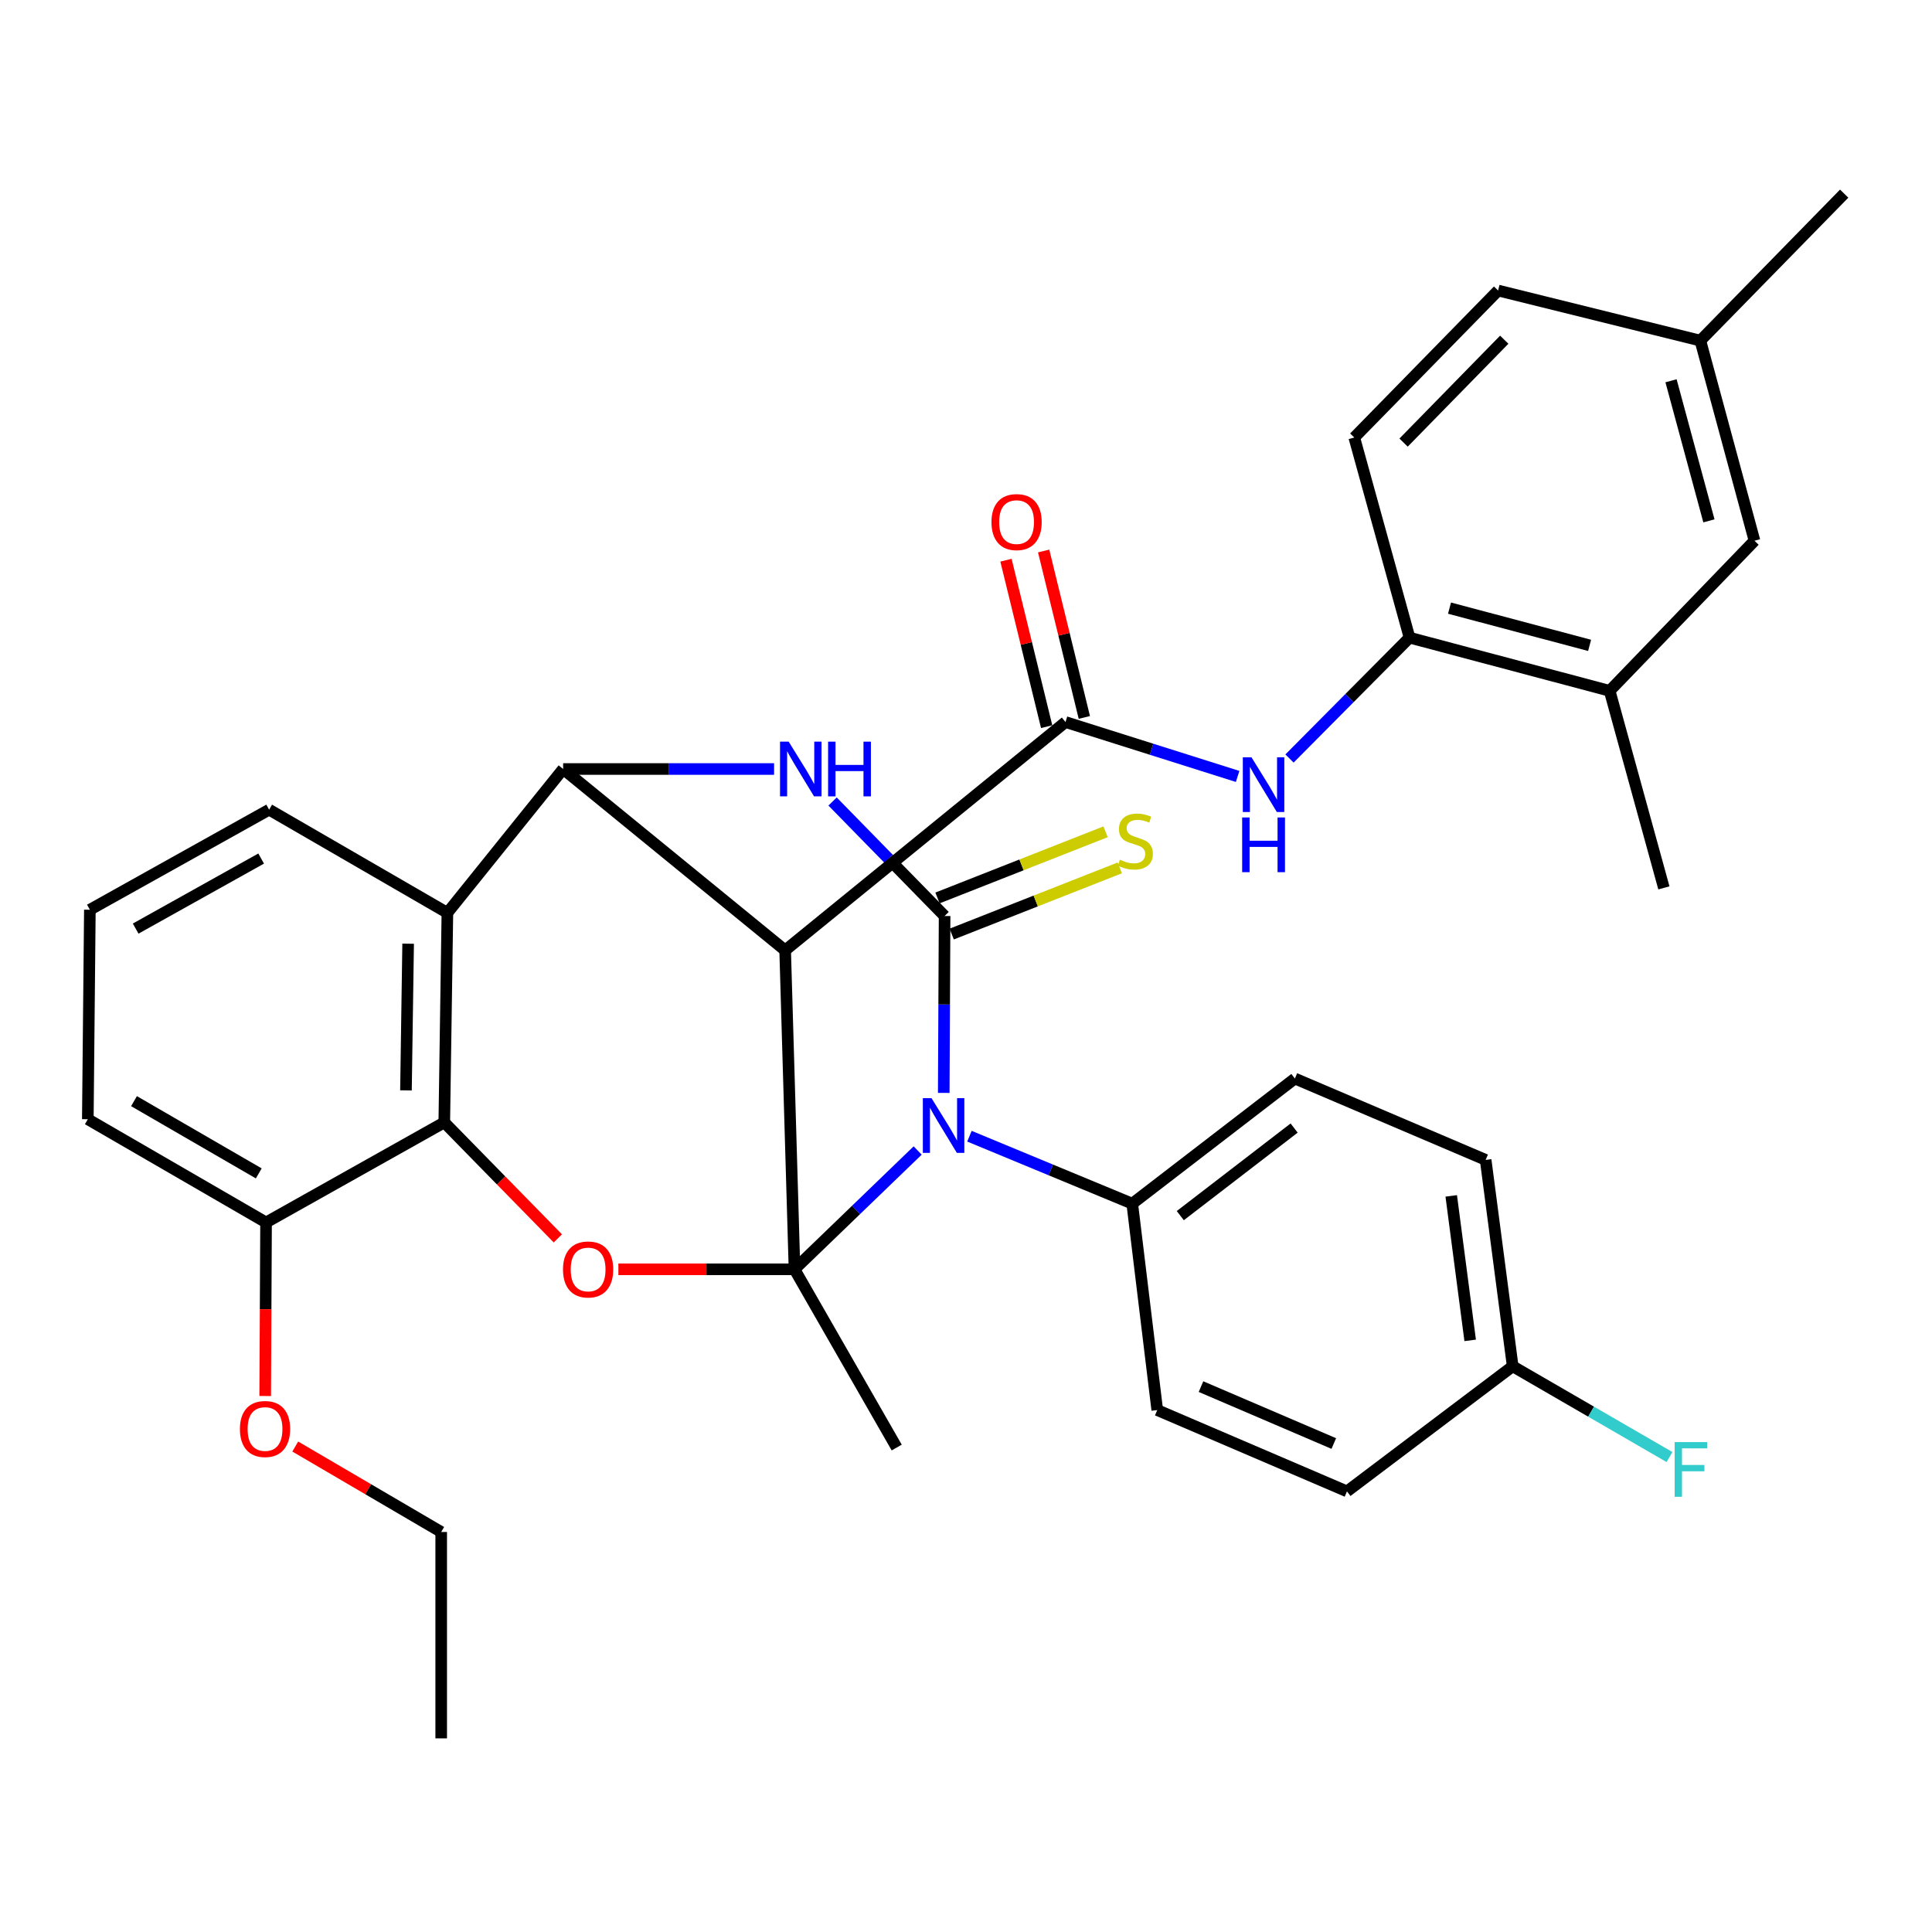 <?xml version='1.0' encoding='iso-8859-1'?>
<svg version='1.1' baseProfile='full'
              xmlns='http://www.w3.org/2000/svg'
                      xmlns:rdkit='http://www.rdkit.org/xml'
                      xmlns:xlink='http://www.w3.org/1999/xlink'
                  xml:space='preserve'
width='1000px' height='1000px' viewBox='0 0 1000 1000'>
<!-- END OF HEADER -->
<rect style='opacity:1.0;fill:#FFFFFF;stroke:none' width='1000' height='1000' x='0' y='0'> </rect>
<path class='bond-0' d='M 411.233,656.988 L 443.106,626.244' style='fill:none;fill-rule:evenodd;stroke:#000000;stroke-width:6px;stroke-linecap:butt;stroke-linejoin:miter;stroke-opacity:1' />
<path class='bond-0' d='M 443.106,626.244 L 474.979,595.499' style='fill:none;fill-rule:evenodd;stroke:#0000FF;stroke-width:6px;stroke-linecap:butt;stroke-linejoin:miter;stroke-opacity:1' />
<path class='bond-2' d='M 411.233,656.988 L 406.392,491.891' style='fill:none;fill-rule:evenodd;stroke:#000000;stroke-width:6px;stroke-linecap:butt;stroke-linejoin:miter;stroke-opacity:1' />
<path class='bond-5' d='M 411.233,656.988 L 365.655,656.988' style='fill:none;fill-rule:evenodd;stroke:#000000;stroke-width:6px;stroke-linecap:butt;stroke-linejoin:miter;stroke-opacity:1' />
<path class='bond-5' d='M 365.655,656.988 L 320.077,656.988' style='fill:none;fill-rule:evenodd;stroke:#FF0000;stroke-width:6px;stroke-linecap:butt;stroke-linejoin:miter;stroke-opacity:1' />
<path class='bond-18' d='M 411.233,656.988 L 464.138,749.247' style='fill:none;fill-rule:evenodd;stroke:#000000;stroke-width:6px;stroke-linecap:butt;stroke-linejoin:miter;stroke-opacity:1' />
<path class='bond-1' d='M 488.481,565.684 L 488.702,519.903' style='fill:none;fill-rule:evenodd;stroke:#0000FF;stroke-width:6px;stroke-linecap:butt;stroke-linejoin:miter;stroke-opacity:1' />
<path class='bond-1' d='M 488.702,519.903 L 488.924,474.122' style='fill:none;fill-rule:evenodd;stroke:#000000;stroke-width:6px;stroke-linecap:butt;stroke-linejoin:miter;stroke-opacity:1' />
<path class='bond-10' d='M 501.782,588.099 L 543.914,605.555' style='fill:none;fill-rule:evenodd;stroke:#0000FF;stroke-width:6px;stroke-linecap:butt;stroke-linejoin:miter;stroke-opacity:1' />
<path class='bond-10' d='M 543.914,605.555 L 586.046,623.012' style='fill:none;fill-rule:evenodd;stroke:#000000;stroke-width:6px;stroke-linecap:butt;stroke-linejoin:miter;stroke-opacity:1' />
<path class='bond-12' d='M 492.601,483.463 L 536.099,466.341' style='fill:none;fill-rule:evenodd;stroke:#000000;stroke-width:6px;stroke-linecap:butt;stroke-linejoin:miter;stroke-opacity:1' />
<path class='bond-12' d='M 536.099,466.341 L 579.596,449.219' style='fill:none;fill-rule:evenodd;stroke:#CCCC00;stroke-width:6px;stroke-linecap:butt;stroke-linejoin:miter;stroke-opacity:1' />
<path class='bond-12' d='M 485.247,464.78 L 528.744,447.658' style='fill:none;fill-rule:evenodd;stroke:#000000;stroke-width:6px;stroke-linecap:butt;stroke-linejoin:miter;stroke-opacity:1' />
<path class='bond-12' d='M 528.744,447.658 L 572.242,430.536' style='fill:none;fill-rule:evenodd;stroke:#CCCC00;stroke-width:6px;stroke-linecap:butt;stroke-linejoin:miter;stroke-opacity:1' />
<path class='bond-36' d='M 488.924,474.122 L 459.93,444.49' style='fill:none;fill-rule:evenodd;stroke:#000000;stroke-width:6px;stroke-linecap:butt;stroke-linejoin:miter;stroke-opacity:1' />
<path class='bond-36' d='M 459.93,444.49 L 430.937,414.858' style='fill:none;fill-rule:evenodd;stroke:#0000FF;stroke-width:6px;stroke-linecap:butt;stroke-linejoin:miter;stroke-opacity:1' />
<path class='bond-3' d='M 406.392,491.891 L 291.478,398.037' style='fill:none;fill-rule:evenodd;stroke:#000000;stroke-width:6px;stroke-linecap:butt;stroke-linejoin:miter;stroke-opacity:1' />
<path class='bond-6' d='M 406.392,491.891 L 551.5,373.731' style='fill:none;fill-rule:evenodd;stroke:#000000;stroke-width:6px;stroke-linecap:butt;stroke-linejoin:miter;stroke-opacity:1' />
<path class='bond-4' d='M 291.478,398.037 L 346.071,398.037' style='fill:none;fill-rule:evenodd;stroke:#000000;stroke-width:6px;stroke-linecap:butt;stroke-linejoin:miter;stroke-opacity:1' />
<path class='bond-4' d='M 346.071,398.037 L 400.664,398.037' style='fill:none;fill-rule:evenodd;stroke:#0000FF;stroke-width:6px;stroke-linecap:butt;stroke-linejoin:miter;stroke-opacity:1' />
<path class='bond-35' d='M 291.478,398.037 L 231.567,472.482' style='fill:none;fill-rule:evenodd;stroke:#000000;stroke-width:6px;stroke-linecap:butt;stroke-linejoin:miter;stroke-opacity:1' />
<path class='bond-8' d='M 288.746,640.992 L 259.353,610.97' style='fill:none;fill-rule:evenodd;stroke:#FF0000;stroke-width:6px;stroke-linecap:butt;stroke-linejoin:miter;stroke-opacity:1' />
<path class='bond-8' d='M 259.353,610.97 L 229.961,580.948' style='fill:none;fill-rule:evenodd;stroke:#000000;stroke-width:6px;stroke-linecap:butt;stroke-linejoin:miter;stroke-opacity:1' />
<path class='bond-9' d='M 551.5,373.731 L 596.047,387.806' style='fill:none;fill-rule:evenodd;stroke:#000000;stroke-width:6px;stroke-linecap:butt;stroke-linejoin:miter;stroke-opacity:1' />
<path class='bond-9' d='M 596.047,387.806 L 640.593,401.881' style='fill:none;fill-rule:evenodd;stroke:#0000FF;stroke-width:6px;stroke-linecap:butt;stroke-linejoin:miter;stroke-opacity:1' />
<path class='bond-14' d='M 561.252,371.347 L 550.722,328.27' style='fill:none;fill-rule:evenodd;stroke:#000000;stroke-width:6px;stroke-linecap:butt;stroke-linejoin:miter;stroke-opacity:1' />
<path class='bond-14' d='M 550.722,328.27 L 540.191,285.192' style='fill:none;fill-rule:evenodd;stroke:#FF0000;stroke-width:6px;stroke-linecap:butt;stroke-linejoin:miter;stroke-opacity:1' />
<path class='bond-14' d='M 541.748,376.115 L 531.218,333.038' style='fill:none;fill-rule:evenodd;stroke:#000000;stroke-width:6px;stroke-linecap:butt;stroke-linejoin:miter;stroke-opacity:1' />
<path class='bond-14' d='M 531.218,333.038 L 520.687,289.96' style='fill:none;fill-rule:evenodd;stroke:#FF0000;stroke-width:6px;stroke-linecap:butt;stroke-linejoin:miter;stroke-opacity:1' />
<path class='bond-7' d='M 231.567,472.482 L 229.961,580.948' style='fill:none;fill-rule:evenodd;stroke:#000000;stroke-width:6px;stroke-linecap:butt;stroke-linejoin:miter;stroke-opacity:1' />
<path class='bond-7' d='M 211.25,488.455 L 210.126,564.381' style='fill:none;fill-rule:evenodd;stroke:#000000;stroke-width:6px;stroke-linecap:butt;stroke-linejoin:miter;stroke-opacity:1' />
<path class='bond-21' d='M 231.567,472.482 L 139.308,419.085' style='fill:none;fill-rule:evenodd;stroke:#000000;stroke-width:6px;stroke-linecap:butt;stroke-linejoin:miter;stroke-opacity:1' />
<path class='bond-15' d='M 229.961,580.948 L 137.713,632.738' style='fill:none;fill-rule:evenodd;stroke:#000000;stroke-width:6px;stroke-linecap:butt;stroke-linejoin:miter;stroke-opacity:1' />
<path class='bond-11' d='M 667.442,392.608 L 698.506,361.324' style='fill:none;fill-rule:evenodd;stroke:#0000FF;stroke-width:6px;stroke-linecap:butt;stroke-linejoin:miter;stroke-opacity:1' />
<path class='bond-11' d='M 698.506,361.324 L 729.571,330.039' style='fill:none;fill-rule:evenodd;stroke:#000000;stroke-width:6px;stroke-linecap:butt;stroke-linejoin:miter;stroke-opacity:1' />
<path class='bond-19' d='M 586.046,623.012 L 670.229,558.249' style='fill:none;fill-rule:evenodd;stroke:#000000;stroke-width:6px;stroke-linecap:butt;stroke-linejoin:miter;stroke-opacity:1' />
<path class='bond-19' d='M 610.916,629.211 L 669.844,583.877' style='fill:none;fill-rule:evenodd;stroke:#000000;stroke-width:6px;stroke-linecap:butt;stroke-linejoin:miter;stroke-opacity:1' />
<path class='bond-20' d='M 586.046,623.012 L 598.996,729.849' style='fill:none;fill-rule:evenodd;stroke:#000000;stroke-width:6px;stroke-linecap:butt;stroke-linejoin:miter;stroke-opacity:1' />
<path class='bond-13' d='M 729.571,330.039 L 833.151,357.579' style='fill:none;fill-rule:evenodd;stroke:#000000;stroke-width:6px;stroke-linecap:butt;stroke-linejoin:miter;stroke-opacity:1' />
<path class='bond-13' d='M 750.267,314.766 L 822.773,334.044' style='fill:none;fill-rule:evenodd;stroke:#000000;stroke-width:6px;stroke-linecap:butt;stroke-linejoin:miter;stroke-opacity:1' />
<path class='bond-17' d='M 729.571,330.039 L 700.97,226.458' style='fill:none;fill-rule:evenodd;stroke:#000000;stroke-width:6px;stroke-linecap:butt;stroke-linejoin:miter;stroke-opacity:1' />
<path class='bond-16' d='M 833.151,357.579 L 908.12,279.888' style='fill:none;fill-rule:evenodd;stroke:#000000;stroke-width:6px;stroke-linecap:butt;stroke-linejoin:miter;stroke-opacity:1' />
<path class='bond-30' d='M 833.151,357.579 L 861.227,459.565' style='fill:none;fill-rule:evenodd;stroke:#000000;stroke-width:6px;stroke-linecap:butt;stroke-linejoin:miter;stroke-opacity:1' />
<path class='bond-28' d='M 137.713,632.738 L 137.488,677.656' style='fill:none;fill-rule:evenodd;stroke:#000000;stroke-width:6px;stroke-linecap:butt;stroke-linejoin:miter;stroke-opacity:1' />
<path class='bond-28' d='M 137.488,677.656 L 137.263,722.574' style='fill:none;fill-rule:evenodd;stroke:#FF0000;stroke-width:6px;stroke-linecap:butt;stroke-linejoin:miter;stroke-opacity:1' />
<path class='bond-31' d='M 137.713,632.738 L 45.455,579.308' style='fill:none;fill-rule:evenodd;stroke:#000000;stroke-width:6px;stroke-linecap:butt;stroke-linejoin:miter;stroke-opacity:1' />
<path class='bond-31' d='M 133.937,607.349 L 69.356,569.948' style='fill:none;fill-rule:evenodd;stroke:#000000;stroke-width:6px;stroke-linecap:butt;stroke-linejoin:miter;stroke-opacity:1' />
<path class='bond-39' d='M 908.12,279.888 L 880.1,176.308' style='fill:none;fill-rule:evenodd;stroke:#000000;stroke-width:6px;stroke-linecap:butt;stroke-linejoin:miter;stroke-opacity:1' />
<path class='bond-39' d='M 884.536,269.594 L 864.922,197.088' style='fill:none;fill-rule:evenodd;stroke:#000000;stroke-width:6px;stroke-linecap:butt;stroke-linejoin:miter;stroke-opacity:1' />
<path class='bond-24' d='M 700.97,226.458 L 775.416,150.374' style='fill:none;fill-rule:evenodd;stroke:#000000;stroke-width:6px;stroke-linecap:butt;stroke-linejoin:miter;stroke-opacity:1' />
<path class='bond-24' d='M 726.488,229.088 L 778.6,175.828' style='fill:none;fill-rule:evenodd;stroke:#000000;stroke-width:6px;stroke-linecap:butt;stroke-linejoin:miter;stroke-opacity:1' />
<path class='bond-26' d='M 670.229,558.249 L 768.968,600.357' style='fill:none;fill-rule:evenodd;stroke:#000000;stroke-width:6px;stroke-linecap:butt;stroke-linejoin:miter;stroke-opacity:1' />
<path class='bond-25' d='M 598.996,729.849 L 697.189,771.935' style='fill:none;fill-rule:evenodd;stroke:#000000;stroke-width:6px;stroke-linecap:butt;stroke-linejoin:miter;stroke-opacity:1' />
<path class='bond-25' d='M 621.635,717.708 L 690.37,747.168' style='fill:none;fill-rule:evenodd;stroke:#000000;stroke-width:6px;stroke-linecap:butt;stroke-linejoin:miter;stroke-opacity:1' />
<path class='bond-38' d='M 139.308,419.085 L 46.514,470.876' style='fill:none;fill-rule:evenodd;stroke:#000000;stroke-width:6px;stroke-linecap:butt;stroke-linejoin:miter;stroke-opacity:1' />
<path class='bond-38' d='M 135.174,444.386 L 70.219,480.639' style='fill:none;fill-rule:evenodd;stroke:#000000;stroke-width:6px;stroke-linecap:butt;stroke-linejoin:miter;stroke-opacity:1' />
<path class='bond-22' d='M 880.1,176.308 L 775.416,150.374' style='fill:none;fill-rule:evenodd;stroke:#000000;stroke-width:6px;stroke-linecap:butt;stroke-linejoin:miter;stroke-opacity:1' />
<path class='bond-33' d='M 880.1,176.308 L 954.545,100.223' style='fill:none;fill-rule:evenodd;stroke:#000000;stroke-width:6px;stroke-linecap:butt;stroke-linejoin:miter;stroke-opacity:1' />
<path class='bond-23' d='M 782.967,707.183 L 697.189,771.935' style='fill:none;fill-rule:evenodd;stroke:#000000;stroke-width:6px;stroke-linecap:butt;stroke-linejoin:miter;stroke-opacity:1' />
<path class='bond-27' d='M 782.967,707.183 L 823.549,730.674' style='fill:none;fill-rule:evenodd;stroke:#000000;stroke-width:6px;stroke-linecap:butt;stroke-linejoin:miter;stroke-opacity:1' />
<path class='bond-27' d='M 823.549,730.674 L 864.13,754.164' style='fill:none;fill-rule:evenodd;stroke:#33CCCC;stroke-width:6px;stroke-linecap:butt;stroke-linejoin:miter;stroke-opacity:1' />
<path class='bond-37' d='M 782.967,707.183 L 768.968,600.357' style='fill:none;fill-rule:evenodd;stroke:#000000;stroke-width:6px;stroke-linecap:butt;stroke-linejoin:miter;stroke-opacity:1' />
<path class='bond-37' d='M 760.959,693.768 L 751.16,618.99' style='fill:none;fill-rule:evenodd;stroke:#000000;stroke-width:6px;stroke-linecap:butt;stroke-linejoin:miter;stroke-opacity:1' />
<path class='bond-32' d='M 152.82,748.722 L 190.593,770.836' style='fill:none;fill-rule:evenodd;stroke:#FF0000;stroke-width:6px;stroke-linecap:butt;stroke-linejoin:miter;stroke-opacity:1' />
<path class='bond-32' d='M 190.593,770.836 L 228.366,792.95' style='fill:none;fill-rule:evenodd;stroke:#000000;stroke-width:6px;stroke-linecap:butt;stroke-linejoin:miter;stroke-opacity:1' />
<path class='bond-29' d='M 46.514,470.876 L 45.455,579.308' style='fill:none;fill-rule:evenodd;stroke:#000000;stroke-width:6px;stroke-linecap:butt;stroke-linejoin:miter;stroke-opacity:1' />
<path class='bond-34' d='M 228.366,792.95 L 228.366,899.777' style='fill:none;fill-rule:evenodd;stroke:#000000;stroke-width:6px;stroke-linecap:butt;stroke-linejoin:miter;stroke-opacity:1' />
<path  class='atom-1' d='M 482.139 568.394
L 491.419 583.394
Q 492.339 584.874, 493.819 587.554
Q 495.299 590.234, 495.379 590.394
L 495.379 568.394
L 499.139 568.394
L 499.139 596.714
L 495.259 596.714
L 485.299 580.314
Q 484.139 578.394, 482.899 576.194
Q 481.699 573.994, 481.339 573.314
L 481.339 596.714
L 477.659 596.714
L 477.659 568.394
L 482.139 568.394
' fill='#0000FF'/>
<path  class='atom-5' d='M 408.219 383.877
L 417.499 398.877
Q 418.419 400.357, 419.899 403.037
Q 421.379 405.717, 421.459 405.877
L 421.459 383.877
L 425.219 383.877
L 425.219 412.197
L 421.339 412.197
L 411.379 395.797
Q 410.219 393.877, 408.979 391.677
Q 407.779 389.477, 407.419 388.797
L 407.419 412.197
L 403.739 412.197
L 403.739 383.877
L 408.219 383.877
' fill='#0000FF'/>
<path  class='atom-5' d='M 428.619 383.877
L 432.459 383.877
L 432.459 395.917
L 446.939 395.917
L 446.939 383.877
L 450.779 383.877
L 450.779 412.197
L 446.939 412.197
L 446.939 399.117
L 432.459 399.117
L 432.459 412.197
L 428.619 412.197
L 428.619 383.877
' fill='#0000FF'/>
<path  class='atom-6' d='M 291.406 657.068
Q 291.406 650.268, 294.766 646.468
Q 298.126 642.668, 304.406 642.668
Q 310.686 642.668, 314.046 646.468
Q 317.406 650.268, 317.406 657.068
Q 317.406 663.948, 314.006 667.868
Q 310.606 671.748, 304.406 671.748
Q 298.166 671.748, 294.766 667.868
Q 291.406 663.988, 291.406 657.068
M 304.406 668.548
Q 308.726 668.548, 311.046 665.668
Q 313.406 662.748, 313.406 657.068
Q 313.406 651.508, 311.046 648.708
Q 308.726 645.868, 304.406 645.868
Q 300.086 645.868, 297.726 648.668
Q 295.406 651.468, 295.406 657.068
Q 295.406 662.788, 297.726 665.668
Q 300.086 668.548, 304.406 668.548
' fill='#FF0000'/>
<path  class='atom-10' d='M 647.761 391.964
L 657.041 406.964
Q 657.961 408.444, 659.441 411.124
Q 660.921 413.804, 661.001 413.964
L 661.001 391.964
L 664.761 391.964
L 664.761 420.284
L 660.881 420.284
L 650.921 403.884
Q 649.761 401.964, 648.521 399.764
Q 647.321 397.564, 646.961 396.884
L 646.961 420.284
L 643.281 420.284
L 643.281 391.964
L 647.761 391.964
' fill='#0000FF'/>
<path  class='atom-10' d='M 642.941 423.116
L 646.781 423.116
L 646.781 435.156
L 661.261 435.156
L 661.261 423.116
L 665.101 423.116
L 665.101 451.436
L 661.261 451.436
L 661.261 438.356
L 646.781 438.356
L 646.781 451.436
L 642.941 451.436
L 642.941 423.116
' fill='#0000FF'/>
<path  class='atom-13' d='M 579.652 444.979
Q 579.972 445.099, 581.292 445.659
Q 582.612 446.219, 584.052 446.579
Q 585.532 446.899, 586.972 446.899
Q 589.652 446.899, 591.212 445.619
Q 592.772 444.299, 592.772 442.019
Q 592.772 440.459, 591.972 439.499
Q 591.212 438.539, 590.012 438.019
Q 588.812 437.499, 586.812 436.899
Q 584.292 436.139, 582.772 435.419
Q 581.292 434.699, 580.212 433.179
Q 579.172 431.659, 579.172 429.099
Q 579.172 425.539, 581.572 423.339
Q 584.012 421.139, 588.812 421.139
Q 592.092 421.139, 595.812 422.699
L 594.892 425.779
Q 591.492 424.379, 588.932 424.379
Q 586.172 424.379, 584.652 425.539
Q 583.132 426.659, 583.172 428.619
Q 583.172 430.139, 583.932 431.059
Q 584.732 431.979, 585.852 432.499
Q 587.012 433.019, 588.932 433.619
Q 591.492 434.419, 593.012 435.219
Q 594.532 436.019, 595.612 437.659
Q 596.732 439.259, 596.732 442.019
Q 596.732 445.939, 594.092 448.059
Q 591.492 450.139, 587.132 450.139
Q 584.612 450.139, 582.692 449.579
Q 580.812 449.059, 578.572 448.139
L 579.652 444.979
' fill='#CCCC00'/>
<path  class='atom-15' d='M 513.18 270.231
Q 513.18 263.431, 516.54 259.631
Q 519.9 255.831, 526.18 255.831
Q 532.46 255.831, 535.82 259.631
Q 539.18 263.431, 539.18 270.231
Q 539.18 277.111, 535.78 281.031
Q 532.38 284.911, 526.18 284.911
Q 519.94 284.911, 516.54 281.031
Q 513.18 277.151, 513.18 270.231
M 526.18 281.711
Q 530.5 281.711, 532.82 278.831
Q 535.18 275.911, 535.18 270.231
Q 535.18 264.671, 532.82 261.871
Q 530.5 259.031, 526.18 259.031
Q 521.86 259.031, 519.5 261.831
Q 517.18 264.631, 517.18 270.231
Q 517.18 275.951, 519.5 278.831
Q 521.86 281.711, 526.18 281.711
' fill='#FF0000'/>
<path  class='atom-28' d='M 866.795 746.42
L 883.635 746.42
L 883.635 749.66
L 870.595 749.66
L 870.595 758.26
L 882.195 758.26
L 882.195 761.54
L 870.595 761.54
L 870.595 774.74
L 866.795 774.74
L 866.795 746.42
' fill='#33CCCC'/>
<path  class='atom-29' d='M 124.178 739.645
Q 124.178 732.845, 127.538 729.045
Q 130.898 725.245, 137.178 725.245
Q 143.458 725.245, 146.818 729.045
Q 150.178 732.845, 150.178 739.645
Q 150.178 746.525, 146.778 750.445
Q 143.378 754.325, 137.178 754.325
Q 130.938 754.325, 127.538 750.445
Q 124.178 746.565, 124.178 739.645
M 137.178 751.125
Q 141.498 751.125, 143.818 748.245
Q 146.178 745.325, 146.178 739.645
Q 146.178 734.085, 143.818 731.285
Q 141.498 728.445, 137.178 728.445
Q 132.858 728.445, 130.498 731.245
Q 128.178 734.045, 128.178 739.645
Q 128.178 745.365, 130.498 748.245
Q 132.858 751.125, 137.178 751.125
' fill='#FF0000'/>
</svg>
